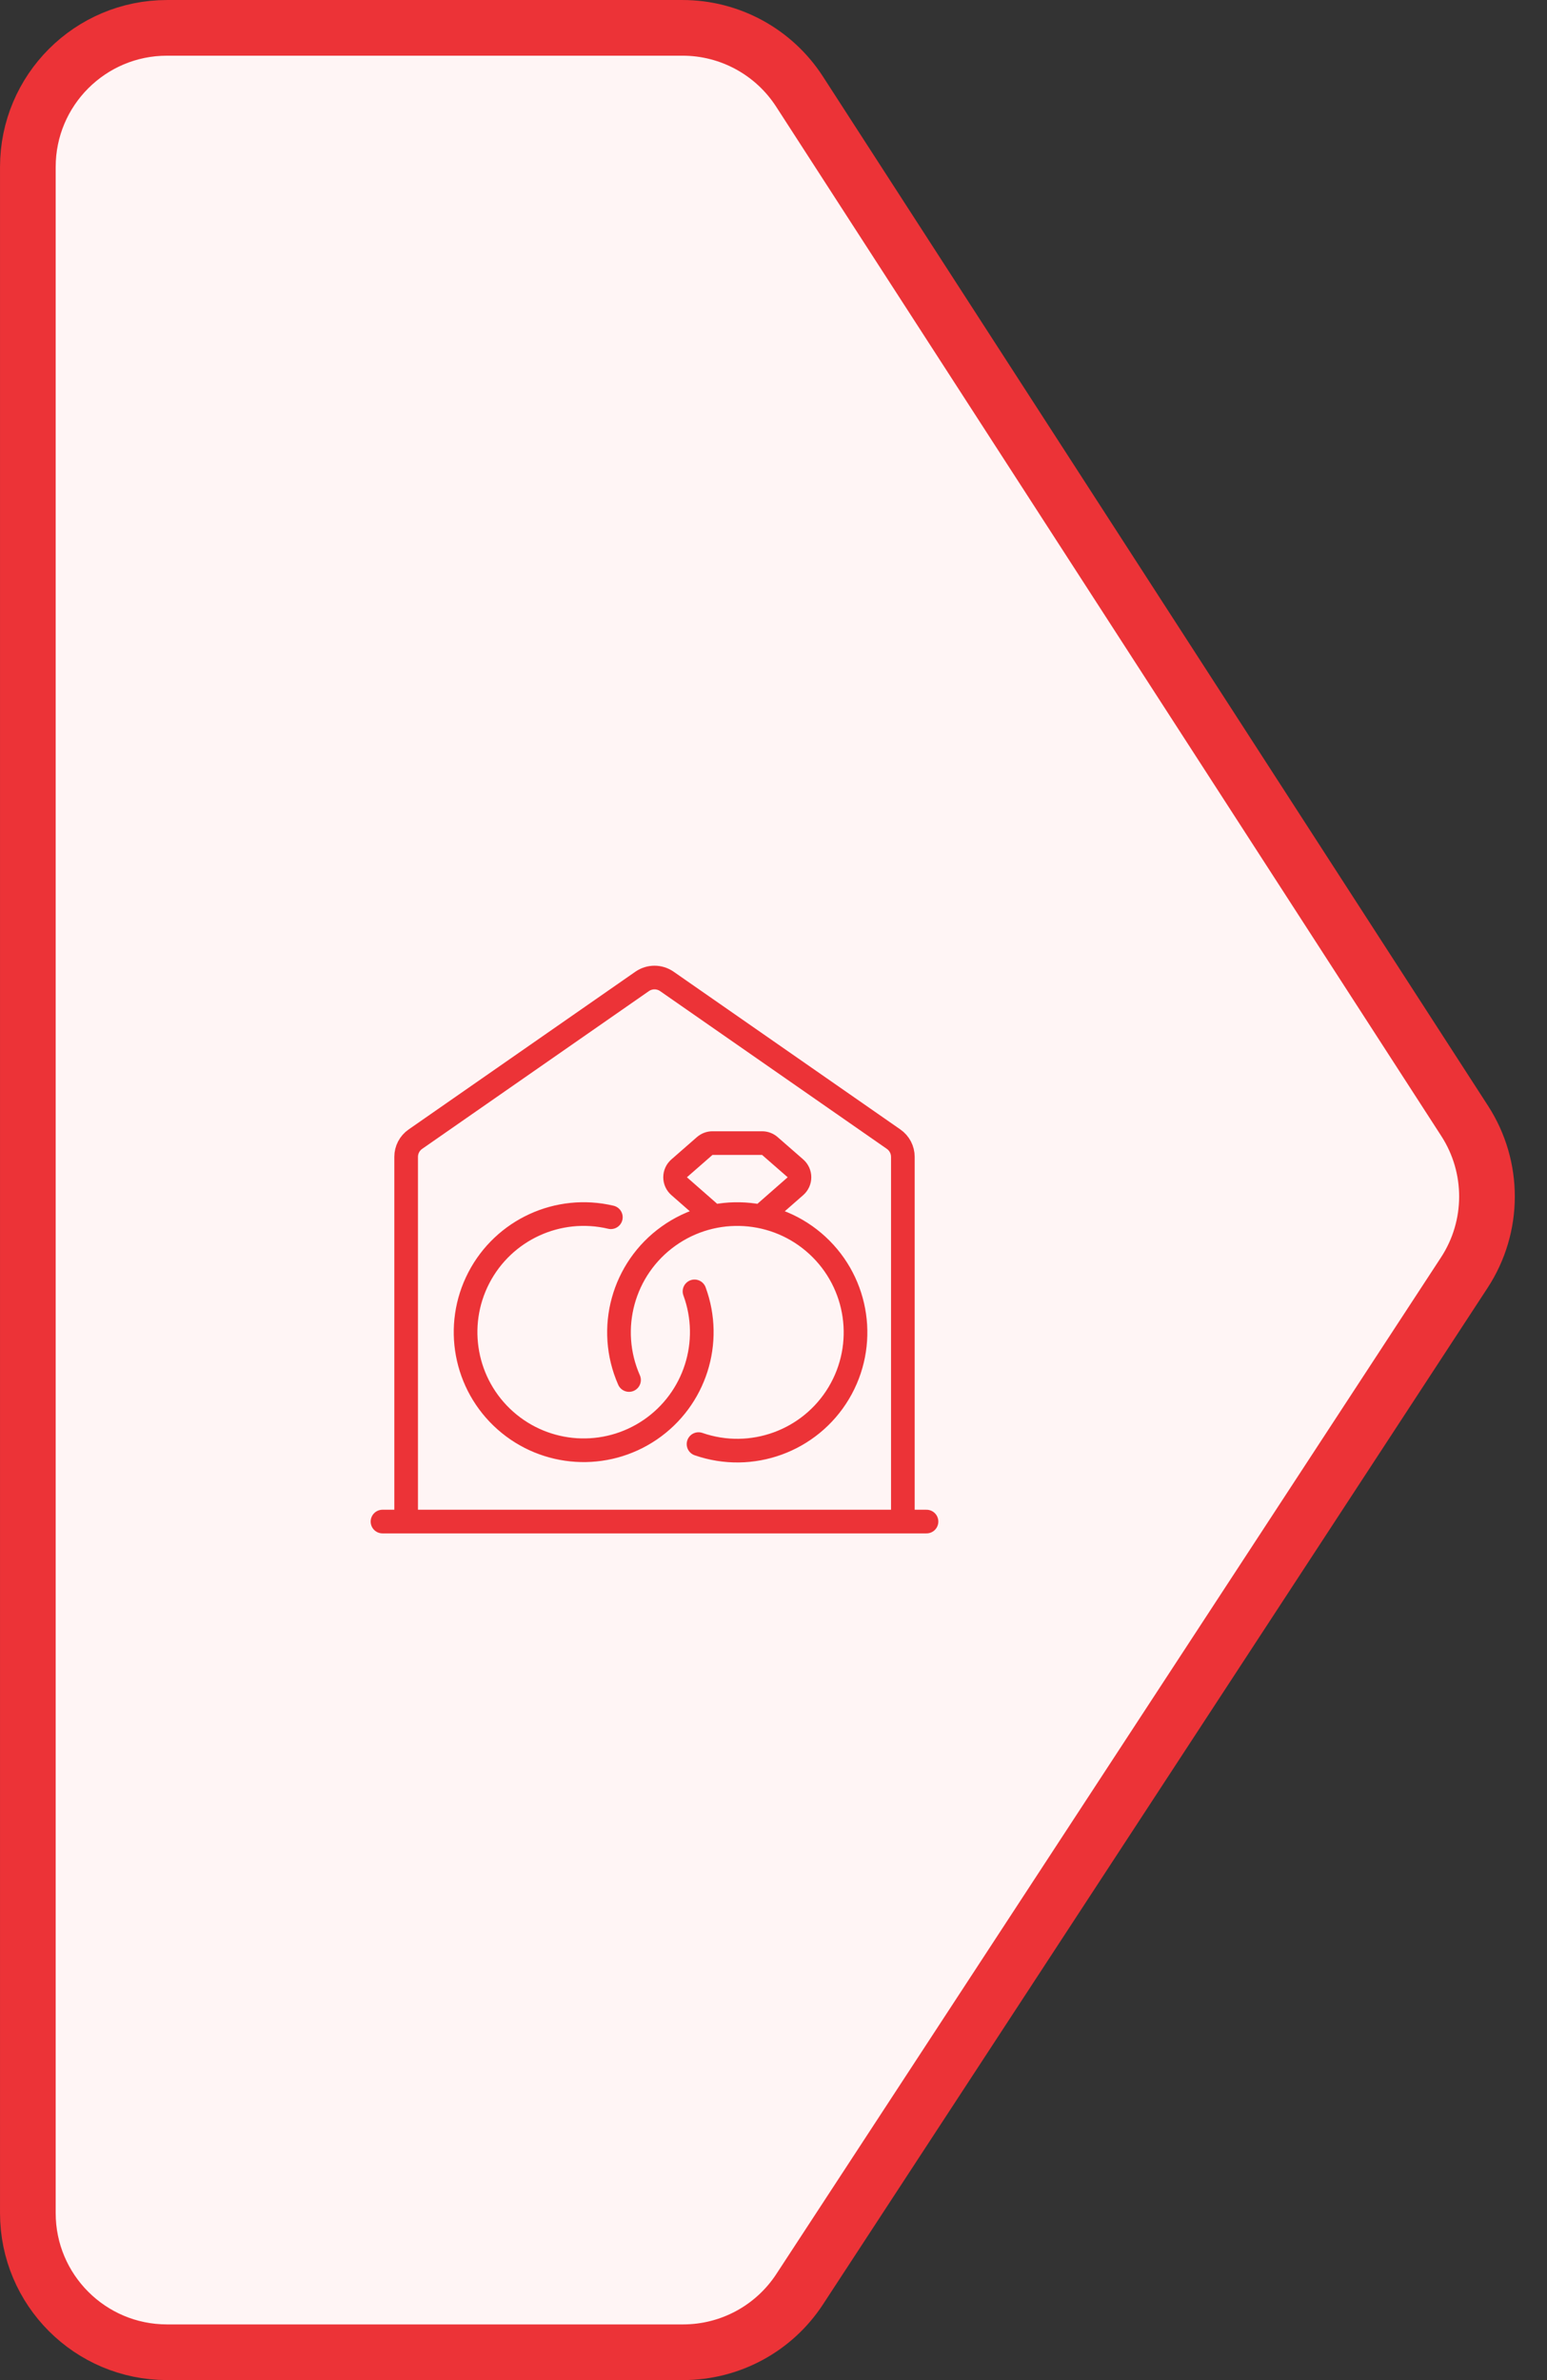 <svg width="52" height="80" viewBox="0 0 52 80" fill="none" xmlns="http://www.w3.org/2000/svg">
<rect x="0" y="0" width="52" height="80" fill="#333333" stroke="none"/>
<path d="M0.936 74.386L0.936 5.614C0.936 3.03 3.03 0.936 5.614 0.936H22.943C24.531 0.936 26.011 1.742 26.873 3.075L49.233 37.677C50.237 39.23 50.232 41.229 49.22 42.776L26.879 76.946C26.015 78.268 24.542 79.064 22.963 79.064H5.614C3.03 79.064 0.936 76.969 0.936 74.386Z" fill="#FFF5F5" stroke="#EC3337" stroke-width="1.871"/>
<path d="M23.345 43.406C23.973 45.114 23.36 47.029 21.858 48.055C20.355 49.081 18.348 48.954 16.987 47.748C15.625 46.541 15.258 44.563 16.096 42.948C16.934 41.334 18.763 40.495 20.533 40.914M21.144 46.385C20.385 44.662 20.939 42.643 22.471 41.549C24.003 40.454 26.092 40.584 27.476 41.861C28.86 43.137 29.16 45.209 28.193 46.825C27.226 48.44 25.258 49.156 23.48 48.539M23.988 40.887L22.828 39.87C22.741 39.794 22.692 39.685 22.692 39.571C22.692 39.456 22.741 39.347 22.828 39.271L23.686 38.521C23.759 38.457 23.852 38.422 23.948 38.422H25.617C25.714 38.422 25.806 38.457 25.879 38.521L26.738 39.271C26.824 39.347 26.873 39.456 26.873 39.571C26.873 39.685 26.824 39.794 26.738 39.87L25.578 40.887M13.652 51.143V38.884C13.652 38.647 13.768 38.424 13.964 38.289L21.586 32.986C21.835 32.814 22.165 32.814 22.414 32.986L30.036 38.289C30.231 38.424 30.348 38.647 30.348 38.884L30.348 51.143M12.857 51.143H31.143" stroke="#EC3337" stroke-width="0.795" stroke-linecap="round" stroke-linejoin="round"/>
</svg>

